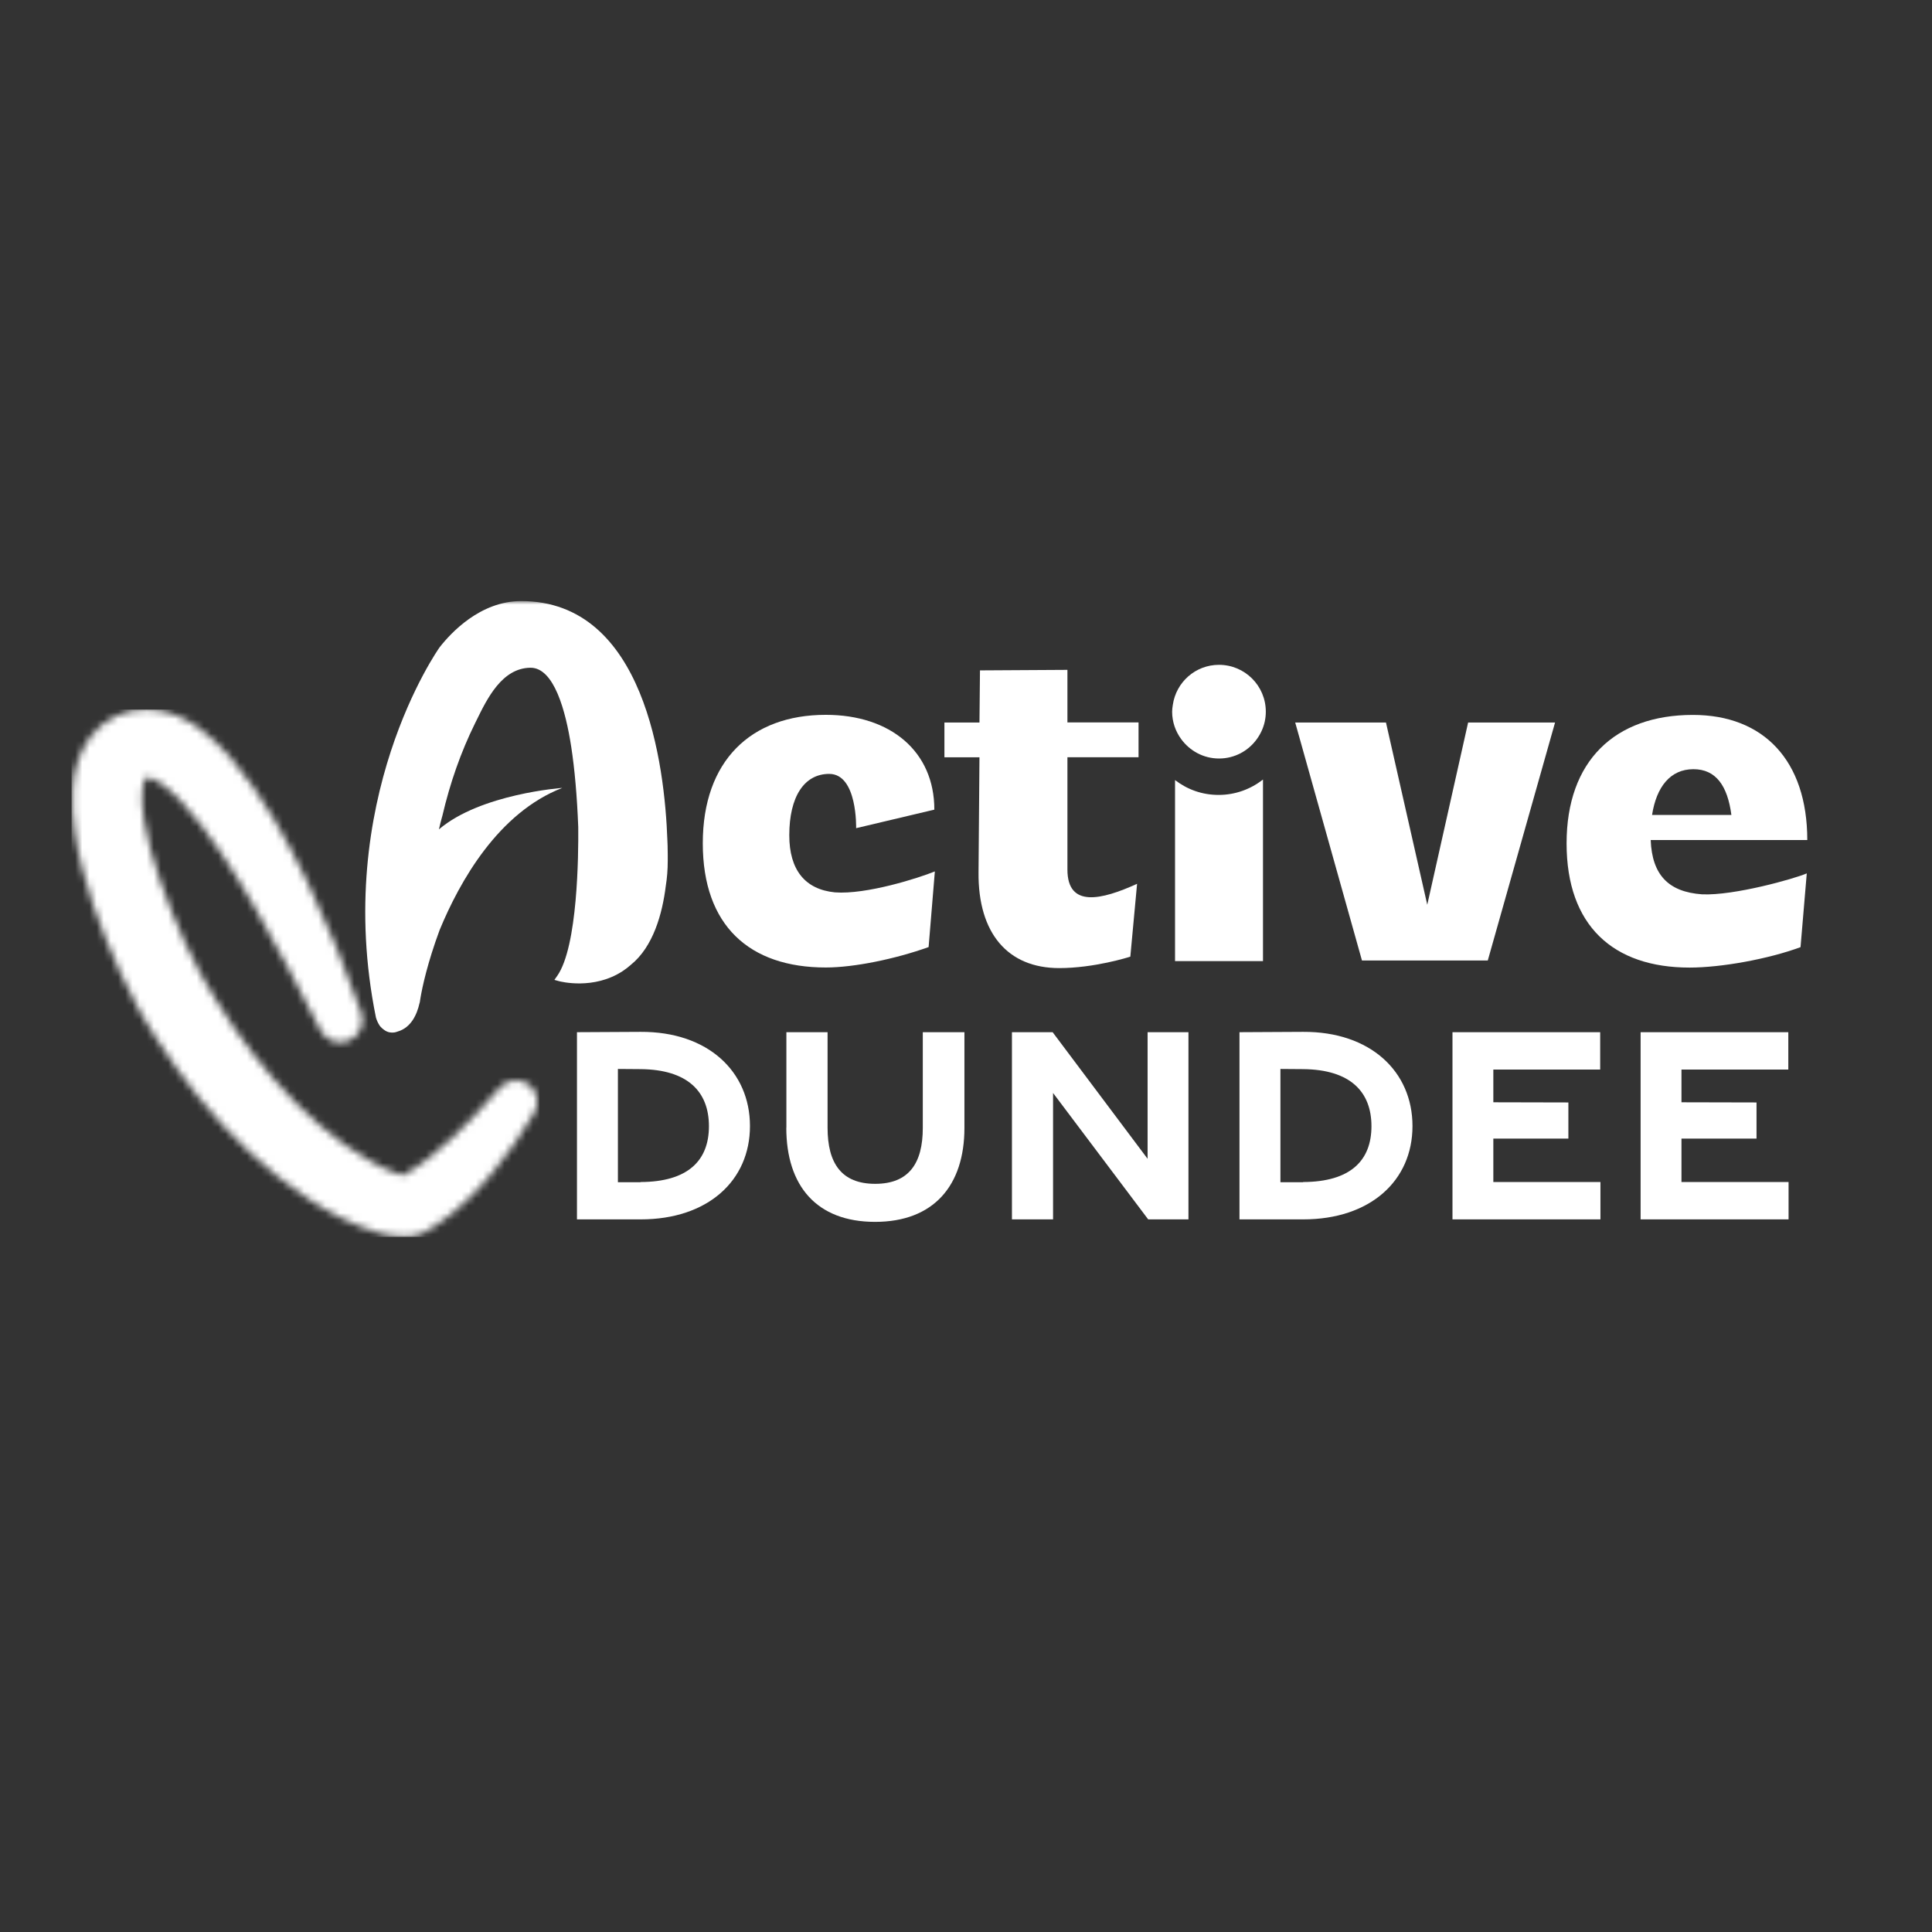 <?xml version="1.0" encoding="UTF-8"?> <svg xmlns="http://www.w3.org/2000/svg" width="270" height="270" viewBox="0 0 270 270" fill="none"><rect x="0" y="0" width="270" height="270" fill="#333333" stroke="none"/><g clip-path="url(#clip0_3795_5060)"><path d="M80.632 144.251L89.531 144.204C98.932 144.156 104.809 149.746 104.809 157.367C104.809 164.988 98.932 170.411 89.531 170.411H80.632V144.251ZM89.519 165.191C96.125 165.167 99.075 162.205 99.075 157.391C99.075 152.577 96.125 149.471 89.519 149.412L86.354 149.388V165.215H89.519V165.191Z" fill="white"></path><path d="M109.898 157.606V144.251H115.655V157.606C115.655 162.575 117.602 165.442 122.309 165.442C127.015 165.442 128.962 162.575 128.962 157.63V144.251H134.78V157.63C134.78 165.681 130.479 170.758 122.297 170.758C114.114 170.758 109.886 165.717 109.886 157.594L109.898 157.606Z" fill="white"></path><path d="M141.421 144.251H147.107L160.378 161.942V144.251H166.088V170.411H160.462L147.167 152.744V170.411H141.421V144.251Z" fill="white"></path><path d="M173.219 144.251L182.119 144.204C191.52 144.156 197.397 149.746 197.397 157.367C197.397 164.988 191.52 170.411 182.119 170.411H173.219V144.251ZM182.107 165.191C188.712 165.167 191.663 162.205 191.663 157.391C191.663 152.577 188.712 149.471 182.107 149.412L178.941 149.388V165.215H182.107V165.191Z" fill="white"></path><path d="M202.974 144.251H223.628V149.471H208.696V154.046L219.184 154.07V159.123H208.696V165.191H223.664V170.411H202.986V144.251H202.974Z" fill="white"></path><path d="M229.266 144.251H249.919V149.471H234.988V154.046L245.476 154.07V159.123H234.988V165.191H249.955V170.411H229.278V144.251H229.266Z" fill="white"></path><mask id="mask0_3795_5060" style="mask-type:luminance" maskUnits="userSpaceOnUse" x="10" y="84" width="278" height="102"><path d="M287.582 84H10V186H287.582V84Z" fill="white"></path></mask><g mask="url(#mask0_3795_5060)"><path d="M130.575 113.134C130.575 105.023 124.459 99.899 115.405 99.899C104.929 99.899 98.216 106.349 98.216 117.852C98.216 129.356 104.726 135.209 115.405 135.209C119.371 135.209 125.14 134.014 129.775 132.354L130.647 121.782C128.365 122.714 121.043 125.043 116.683 124.709C112.514 124.303 110.304 121.579 110.304 116.729C110.304 111.342 112.383 108.153 115.883 108.153C119.848 108.153 119.645 115.738 119.645 115.738L130.587 113.146L130.575 113.134Z" fill="white"></path><path d="M149.174 93.615L136.954 93.687L136.882 100.974H131.984V105.835H136.882L136.751 121.926C136.679 130.442 140.848 135.292 148.027 135.292C152.924 135.292 157.762 133.763 157.965 133.692L158.909 123.514C153.94 125.772 149.174 126.907 149.174 121.519V105.823H159.112V100.962H149.174V93.603V93.615Z" fill="white"></path><path d="M199.463 126.441L193.693 100.974H181.007L190.337 134.229H207.92L217.321 100.974H205.172L199.463 126.441Z" fill="white"></path><path d="M237.866 124.984C233.16 124.649 230.879 122.26 230.687 117.398H252.571C252.571 106.289 246.467 99.911 236.588 99.911C225.647 99.911 218.933 106.361 218.933 117.864C218.933 129.367 225.443 135.221 236.122 135.221C240.554 135.221 247.136 134.026 251.627 132.366L252.499 122.057C250.827 122.786 242.358 125.187 237.866 124.984ZM236.66 107.496C239.814 107.496 241.426 109.825 241.964 113.887H230.879C231.488 109.968 233.435 107.496 236.648 107.496" fill="white"></path><path d="M164.213 109.025V134.313H176.504V108.942C174.796 110.28 172.646 111.092 170.305 111.092C167.964 111.092 165.909 110.315 164.225 109.025" fill="white"></path><path d="M170.353 92.911C167.056 92.911 164.356 95.348 163.902 98.513C163.855 98.824 163.807 99.135 163.807 99.457C163.807 100.891 164.285 102.216 165.073 103.292C166.268 104.928 168.179 106.003 170.365 106.003C172.551 106.003 174.462 104.928 175.645 103.292C176.17 102.563 176.564 101.727 176.755 100.819C176.851 100.377 176.899 99.923 176.899 99.457C176.899 95.838 173.972 92.911 170.353 92.911Z" fill="white"></path></g><mask id="mask1_3795_5060" style="mask-type:luminance" maskUnits="userSpaceOnUse" x="10" y="99" width="66" height="74"><path d="M55.619 164.618C55.619 164.618 55.655 164.606 55.667 164.594L55.583 164.63L55.475 164.678H55.464C55.464 164.678 55.547 164.63 55.619 164.606M12.568 103.065C11.637 104.307 11.075 105.621 10.741 106.815C10.394 108.022 10.227 109.157 10.155 110.22C10.012 112.358 10.179 114.269 10.43 116.109C10.693 117.948 11.063 119.704 11.505 121.401C12.377 124.817 13.512 128.054 14.79 131.22C16.08 134.385 17.466 137.455 19.126 140.549L19.783 141.731L20.428 142.83C20.858 143.559 21.312 144.288 21.778 145.004C22.698 146.438 23.653 147.859 24.657 149.245C28.635 154.811 33.281 159.995 38.752 164.379C41.5 166.565 44.414 168.572 47.687 170.209C49.336 171.021 51.02 171.75 52.991 172.311C53.492 172.454 54.006 172.562 54.58 172.669C55.165 172.765 55.75 172.849 56.646 172.837C57.1 172.813 57.602 172.813 58.533 172.526C58.665 172.478 58.808 172.43 58.94 172.371C59.083 172.311 59.238 172.227 59.226 172.239L59.394 172.144L59.728 171.953C60.182 171.702 60.588 171.439 61.006 171.176C62.631 170.113 64.016 168.907 65.306 167.676C66.608 166.446 67.779 165.144 68.878 163.818C71.076 161.154 72.999 158.359 74.695 155.456C75.4 154.25 75.173 152.673 74.086 151.717C72.856 150.63 70.968 150.75 69.881 151.98L69.857 152.004C67.767 154.381 65.665 156.675 63.455 158.789C61.245 160.856 58.916 162.815 56.622 164.093C56.515 164.152 56.407 164.2 56.312 164.26C56.288 164.26 56.252 164.248 56.228 164.236C56.001 164.176 55.738 164.093 55.464 163.997C54.329 163.615 53.039 163.006 51.82 162.313C49.336 160.915 46.923 159.183 44.665 157.236C42.407 155.289 40.269 153.139 38.286 150.834C36.291 148.552 34.416 146.127 32.684 143.595C31.812 142.329 30.976 141.038 30.175 139.724L28.993 137.742L28.408 136.75L27.882 135.806C26.473 133.19 25.171 130.336 24.024 127.481C22.877 124.626 21.862 121.723 21.061 118.856C20.667 117.423 20.345 116.001 20.13 114.628C19.915 113.266 19.807 111.928 19.867 110.817C19.903 109.706 20.213 108.906 20.309 108.798C20.309 108.763 20.452 108.655 20.548 108.643C20.631 108.643 20.858 108.655 21.205 108.786C21.551 108.918 21.981 109.145 22.435 109.455C23.355 110.077 24.358 110.984 25.314 112C27.261 114.042 29.088 116.503 30.797 119.059C32.541 121.616 34.165 124.315 35.742 127.051C38.907 132.533 41.846 138.243 44.785 143.977C45.477 145.351 47.102 146.032 48.583 145.506C50.208 144.933 51.056 143.165 50.494 141.54C48.32 135.341 45.836 129.237 42.957 123.24C40.006 117.256 36.877 111.343 32.135 105.776C30.904 104.391 29.554 103.041 27.834 101.775C26.962 101.153 25.995 100.556 24.836 100.055C23.677 99.565 22.316 99.171 20.775 99.111C20.655 99.111 20.536 99.111 20.416 99.111C17.394 99.111 14.432 100.544 12.568 103.029" fill="white"></path></mask><g mask="url(#mask1_3795_5060)"><path d="M75.388 99.158H10V172.86H75.388V99.158Z" fill="url(#paint0_linear_3795_5060)"></path></g><mask id="mask2_3795_5060" style="mask-type:luminance" maskUnits="userSpaceOnUse" x="10" y="84" width="278" height="102"><path d="M287.582 84H10V186H287.582V84Z" fill="white"></path></mask><g mask="url(#mask2_3795_5060)"><path d="M93.318 119.465C93.318 118.438 93.282 117.733 93.27 117.482C92.9 106.875 90.081 84 72.832 84C67.086 84 62.965 88.503 61.436 90.462C61.281 90.677 46.373 111.785 52.537 142.197C52.632 142.531 52.8 142.95 53.074 143.356C53.23 143.559 53.445 143.762 53.719 143.953C53.779 144.001 53.839 144.037 53.899 144.072C54.018 144.144 54.161 144.192 54.305 144.24C54.436 144.275 54.556 144.287 54.687 144.299C54.771 144.299 54.854 144.299 54.926 144.299C55.165 144.299 55.392 144.228 55.619 144.144C57.446 143.595 58.271 141.791 58.629 140.19C58.653 140.13 58.665 140.083 58.665 140.083C58.665 140.083 58.689 139.951 58.724 139.7C58.748 139.581 58.772 139.462 58.784 139.342C59.023 137.944 59.728 134.6 61.436 129.977C64.255 123.144 69.642 113.576 78.577 110.112C78.577 110.112 67.182 110.924 61.34 115.906C61.484 115.284 61.627 114.687 61.782 114.15C61.782 114.126 61.794 114.102 61.806 114.078C62.893 109.407 64.398 105.119 66.393 101.07L66.584 100.687C68.09 97.606 70.156 93.377 74.11 93.317C74.122 93.317 74.134 93.317 74.146 93.317C77.431 93.317 79.055 99.326 79.832 104.378C80.309 107.472 80.644 111.259 80.811 115.595C80.847 119.429 80.751 132.282 77.873 136.38L77.478 136.941L78.124 137.12C78.315 137.168 82.973 138.386 87.058 135.687C87.441 135.436 87.799 135.149 88.157 134.839C91.299 132.306 92.565 127.684 93.043 123.825C93.222 122.714 93.318 121.544 93.318 120.313C93.318 120.051 93.318 119.764 93.318 119.453" fill="white"></path></g></g><defs><linearGradient id="paint0_linear_3795_5060" x1="9.724" y1="137.062" x2="76.641" y2="137.062" gradientUnits="userSpaceOnUse"><stop stop-color="white"></stop><stop offset="1" stop-color="white"></stop></linearGradient><clipPath id="clip0_3795_5060"><rect width="270" height="270" fill="white"></rect></clipPath></defs></svg> 
